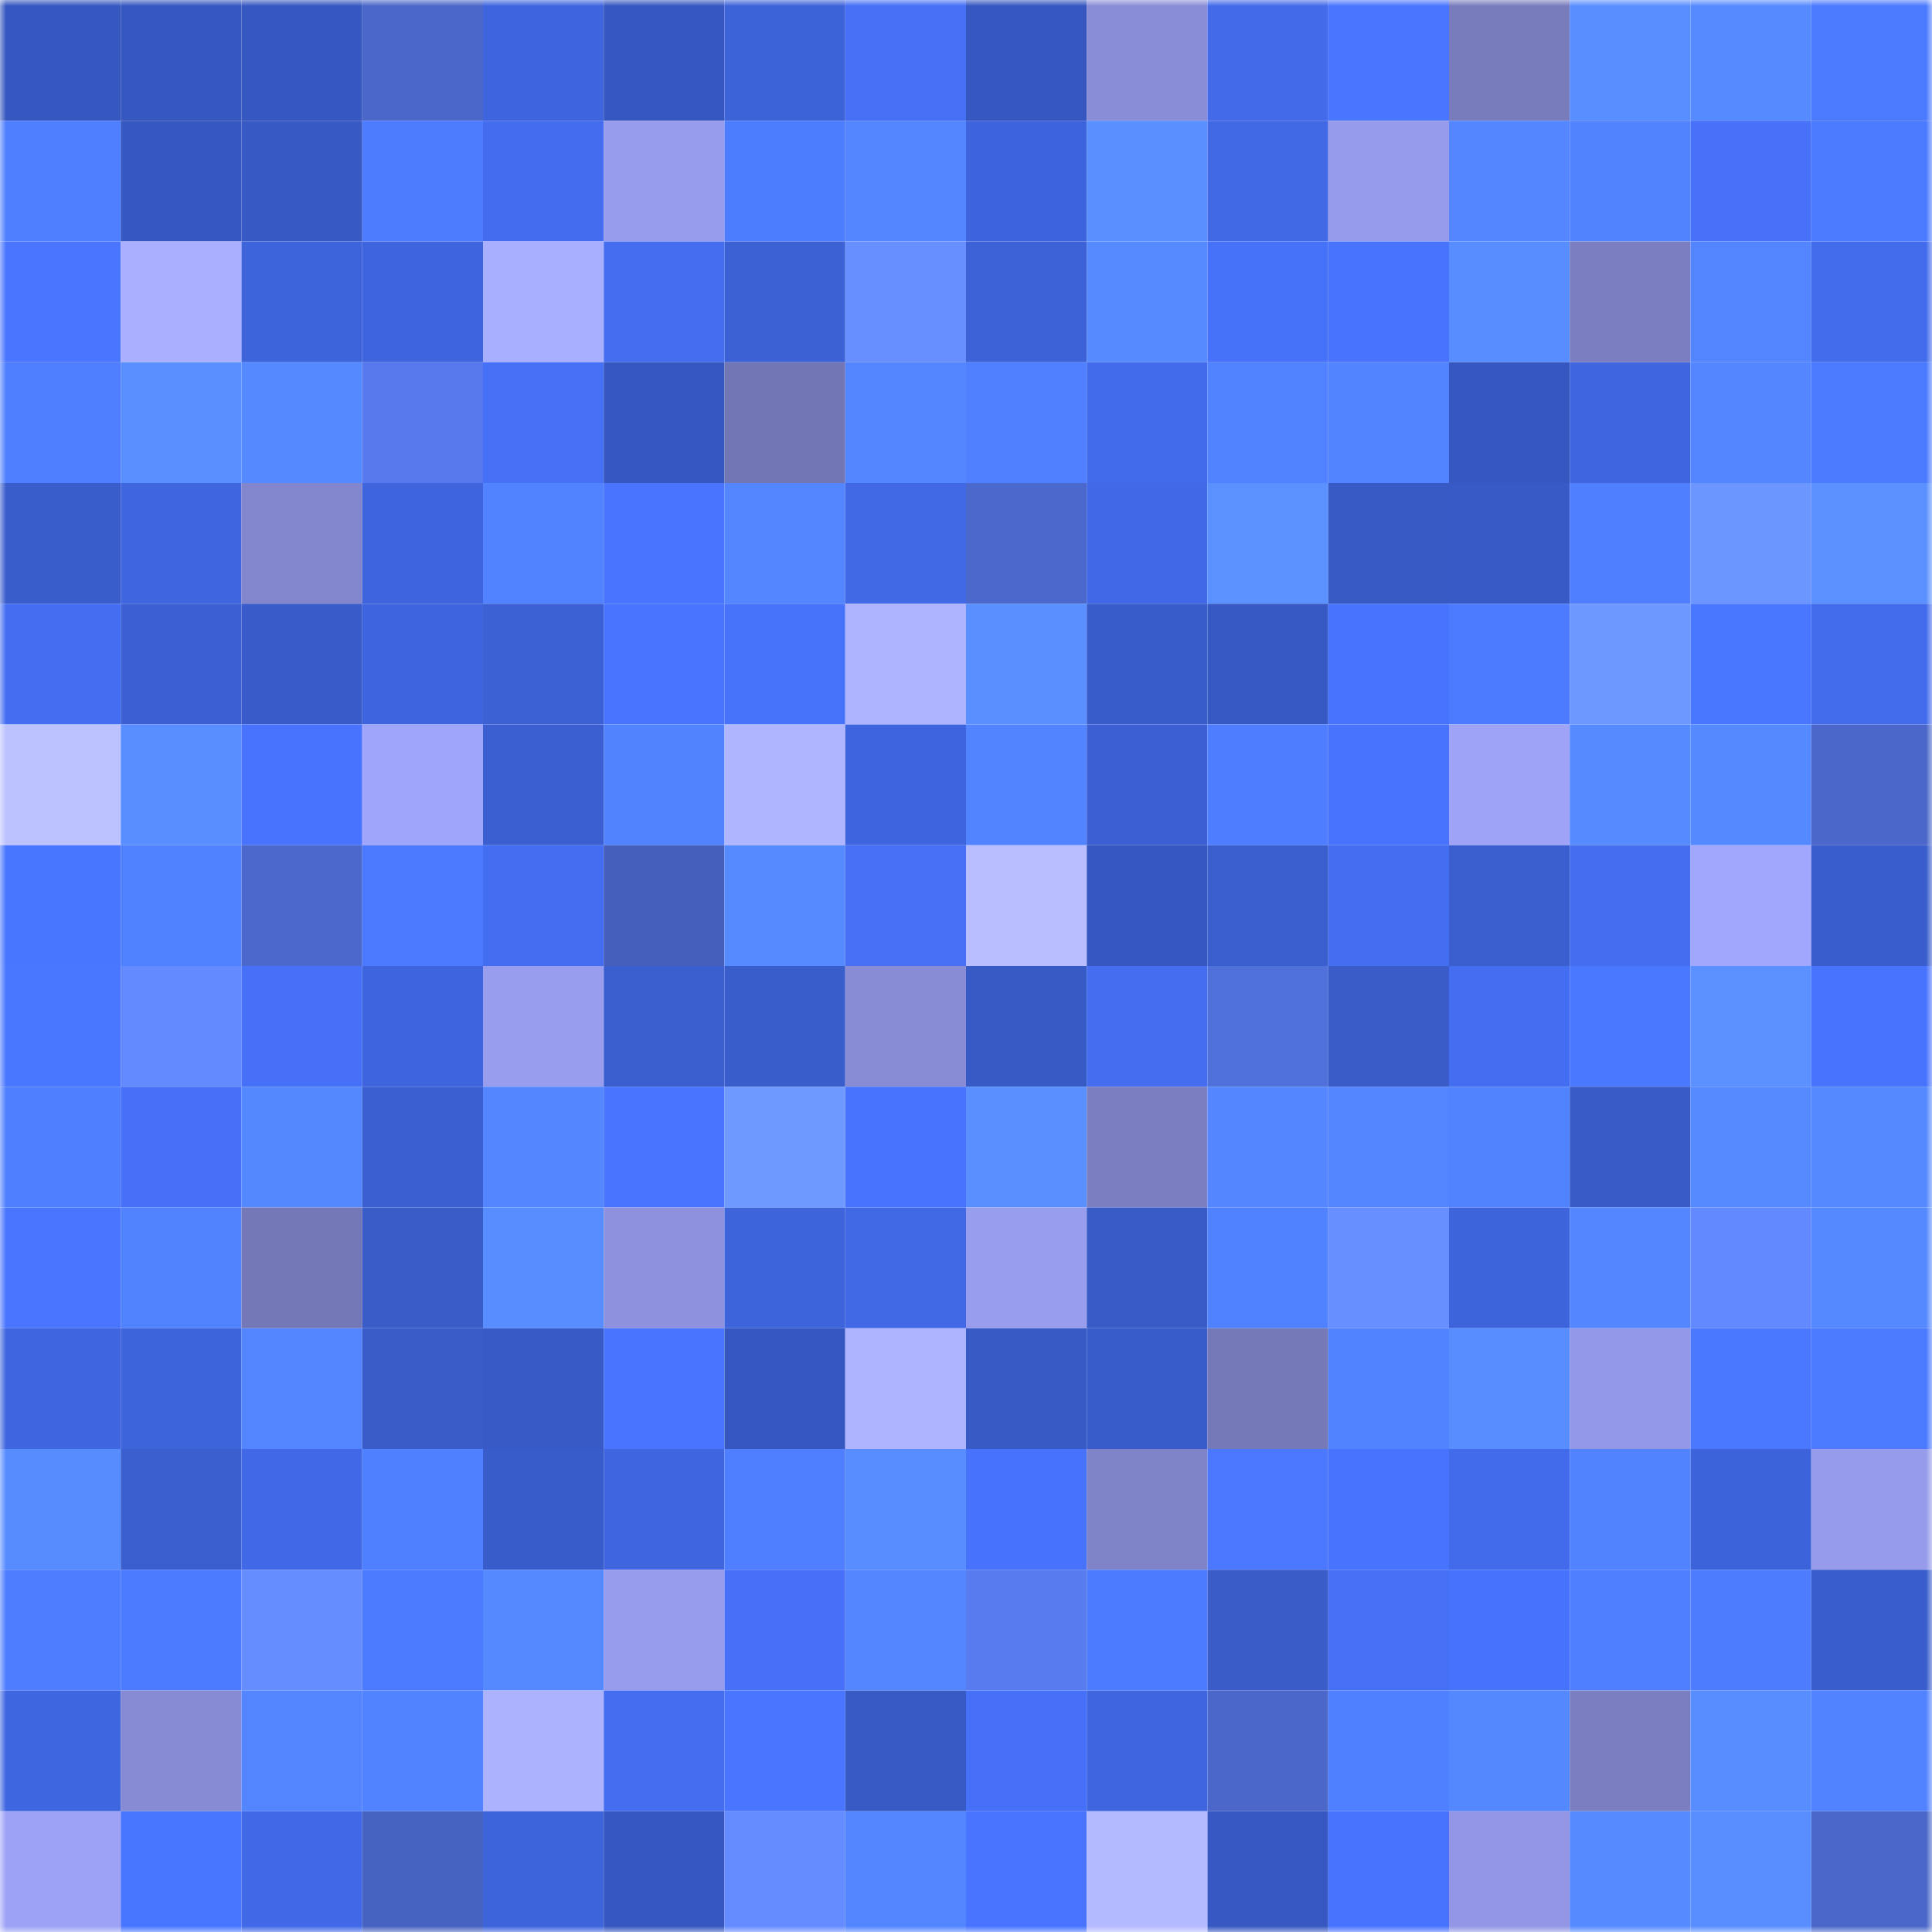 <svg viewBox="0 0 160 160" fill="none" role="img" xmlns="http://www.w3.org/2000/svg" width="240" height="240" name="basenames%2Cjuventus01.base.eth"><mask id="2087498934" mask-type="alpha" maskUnits="userSpaceOnUse" x="0" y="0" width="160" height="160"><rect width="160" height="160" fill="#FFFFFF"></rect></mask><g mask="url(#2087498934)"><rect x="0" y="0" width="10" height="10" fill="#3657bf"></rect><rect x="10" y="0" width="10" height="10" fill="#3657bf"></rect><rect x="20" y="0" width="10" height="10" fill="#3657bf"></rect><rect x="30" y="0" width="10" height="10" fill="#4a67c9"></rect><rect x="40" y="0" width="10" height="10" fill="#3e65dd"></rect><rect x="50" y="0" width="10" height="10" fill="#3657bf"></rect><rect x="60" y="0" width="10" height="10" fill="#3d63d9"></rect><rect x="70" y="0" width="10" height="10" fill="#4570f5"></rect><rect x="80" y="0" width="10" height="10" fill="#3657bf"></rect><rect x="90" y="0" width="10" height="10" fill="#898dd7"></rect><rect x="100" y="0" width="10" height="10" fill="#426ae9"></rect><rect x="110" y="0" width="10" height="10" fill="#4975ff"></rect><rect x="120" y="0" width="10" height="10" fill="#787cbc"></rect><rect x="130" y="0" width="10" height="10" fill="#588eff"></rect><rect x="140" y="0" width="10" height="10" fill="#568aff"></rect><rect x="150" y="0" width="10" height="10" fill="#4c7aff"></rect><rect x="0" y="10" width="10" height="10" fill="#4f7fff"></rect><rect x="10" y="10" width="10" height="10" fill="#3657bf"></rect><rect x="20" y="10" width="10" height="10" fill="#3759c4"></rect><rect x="30" y="10" width="10" height="10" fill="#4d7cff"></rect><rect x="40" y="10" width="10" height="10" fill="#436cee"></rect><rect x="50" y="10" width="10" height="10" fill="#979ced"></rect><rect x="60" y="10" width="10" height="10" fill="#4d7dff"></rect><rect x="70" y="10" width="10" height="10" fill="#5385ff"></rect><rect x="80" y="10" width="10" height="10" fill="#3e64dd"></rect><rect x="90" y="10" width="10" height="10" fill="#598fff"></rect><rect x="100" y="10" width="10" height="10" fill="#4169e6"></rect><rect x="110" y="10" width="10" height="10" fill="#969beb"></rect><rect x="120" y="10" width="10" height="10" fill="#5386ff"></rect><rect x="130" y="10" width="10" height="10" fill="#5183ff"></rect><rect x="140" y="10" width="10" height="10" fill="#4671f8"></rect><rect x="150" y="10" width="10" height="10" fill="#4c7aff"></rect><rect x="0" y="20" width="10" height="10" fill="#4975ff"></rect><rect x="10" y="20" width="10" height="10" fill="#aab0ff"></rect><rect x="20" y="20" width="10" height="10" fill="#3e64db"></rect><rect x="30" y="20" width="10" height="10" fill="#3e65dd"></rect><rect x="40" y="20" width="10" height="10" fill="#a9afff"></rect><rect x="50" y="20" width="10" height="10" fill="#446def"></rect><rect x="60" y="20" width="10" height="10" fill="#3c61d5"></rect><rect x="70" y="20" width="10" height="10" fill="#678fff"></rect><rect x="80" y="20" width="10" height="10" fill="#3d62d8"></rect><rect x="90" y="20" width="10" height="10" fill="#568aff"></rect><rect x="100" y="20" width="10" height="10" fill="#4671f9"></rect><rect x="110" y="20" width="10" height="10" fill="#4873fd"></rect><rect x="120" y="20" width="10" height="10" fill="#588dff"></rect><rect x="130" y="20" width="10" height="10" fill="#7b7fc1"></rect><rect x="140" y="20" width="10" height="10" fill="#5385ff"></rect><rect x="150" y="20" width="10" height="10" fill="#436ced"></rect><rect x="0" y="30" width="10" height="10" fill="#4f7fff"></rect><rect x="10" y="30" width="10" height="10" fill="#598fff"></rect><rect x="20" y="30" width="10" height="10" fill="#5589ff"></rect><rect x="30" y="30" width="10" height="10" fill="#5779ed"></rect><rect x="40" y="30" width="10" height="10" fill="#4670f6"></rect><rect x="50" y="30" width="10" height="10" fill="#3657bf"></rect><rect x="60" y="30" width="10" height="10" fill="#7276b4"></rect><rect x="70" y="30" width="10" height="10" fill="#5385ff"></rect><rect x="80" y="30" width="10" height="10" fill="#5080ff"></rect><rect x="90" y="30" width="10" height="10" fill="#426beb"></rect><rect x="100" y="30" width="10" height="10" fill="#5182ff"></rect><rect x="110" y="30" width="10" height="10" fill="#5284ff"></rect><rect x="120" y="30" width="10" height="10" fill="#3657bf"></rect><rect x="130" y="30" width="10" height="10" fill="#3f66df"></rect><rect x="140" y="30" width="10" height="10" fill="#5487ff"></rect><rect x="150" y="30" width="10" height="10" fill="#4c7aff"></rect><rect x="0" y="40" width="10" height="10" fill="#3a5dcc"></rect><rect x="10" y="40" width="10" height="10" fill="#3f66df"></rect><rect x="20" y="40" width="10" height="10" fill="#8287cd"></rect><rect x="30" y="40" width="10" height="10" fill="#3e65dd"></rect><rect x="40" y="40" width="10" height="10" fill="#5182ff"></rect><rect x="50" y="40" width="10" height="10" fill="#4874ff"></rect><rect x="60" y="40" width="10" height="10" fill="#5386ff"></rect><rect x="70" y="40" width="10" height="10" fill="#4168e5"></rect><rect x="80" y="40" width="10" height="10" fill="#4b68cc"></rect><rect x="90" y="40" width="10" height="10" fill="#4169e7"></rect><rect x="100" y="40" width="10" height="10" fill="#5a91ff"></rect><rect x="110" y="40" width="10" height="10" fill="#385ac5"></rect><rect x="120" y="40" width="10" height="10" fill="#385ac6"></rect><rect x="130" y="40" width="10" height="10" fill="#4f7fff"></rect><rect x="140" y="40" width="10" height="10" fill="#6b95ff"></rect><rect x="150" y="40" width="10" height="10" fill="#5a90ff"></rect><rect x="0" y="50" width="10" height="10" fill="#446ef2"></rect><rect x="10" y="50" width="10" height="10" fill="#3c60d3"></rect><rect x="20" y="50" width="10" height="10" fill="#395bc9"></rect><rect x="30" y="50" width="10" height="10" fill="#3e65dd"></rect><rect x="40" y="50" width="10" height="10" fill="#3c61d5"></rect><rect x="50" y="50" width="10" height="10" fill="#4874ff"></rect><rect x="60" y="50" width="10" height="10" fill="#4772fa"></rect><rect x="70" y="50" width="10" height="10" fill="#aeb3ff"></rect><rect x="80" y="50" width="10" height="10" fill="#598fff"></rect><rect x="90" y="50" width="10" height="10" fill="#395ccb"></rect><rect x="100" y="50" width="10" height="10" fill="#3759c4"></rect><rect x="110" y="50" width="10" height="10" fill="#4873fd"></rect><rect x="120" y="50" width="10" height="10" fill="#4c7bff"></rect><rect x="130" y="50" width="10" height="10" fill="#6d98ff"></rect><rect x="140" y="50" width="10" height="10" fill="#4a77ff"></rect><rect x="150" y="50" width="10" height="10" fill="#436ced"></rect><rect x="0" y="60" width="10" height="10" fill="#bcc2ff"></rect><rect x="10" y="60" width="10" height="10" fill="#588eff"></rect><rect x="20" y="60" width="10" height="10" fill="#4873fe"></rect><rect x="30" y="60" width="10" height="10" fill="#9fa5fa"></rect><rect x="40" y="60" width="10" height="10" fill="#3b5fd1"></rect><rect x="50" y="60" width="10" height="10" fill="#5183ff"></rect><rect x="60" y="60" width="10" height="10" fill="#afb5ff"></rect><rect x="70" y="60" width="10" height="10" fill="#3e65dd"></rect><rect x="80" y="60" width="10" height="10" fill="#5284ff"></rect><rect x="90" y="60" width="10" height="10" fill="#3c60d3"></rect><rect x="100" y="60" width="10" height="10" fill="#4e7eff"></rect><rect x="110" y="60" width="10" height="10" fill="#4873fd"></rect><rect x="120" y="60" width="10" height="10" fill="#9ea3f8"></rect><rect x="130" y="60" width="10" height="10" fill="#568aff"></rect><rect x="140" y="60" width="10" height="10" fill="#5589ff"></rect><rect x="150" y="60" width="10" height="10" fill="#4a67c9"></rect><rect x="0" y="70" width="10" height="10" fill="#4976ff"></rect><rect x="10" y="70" width="10" height="10" fill="#5081ff"></rect><rect x="20" y="70" width="10" height="10" fill="#4b69cc"></rect><rect x="30" y="70" width="10" height="10" fill="#4b79ff"></rect><rect x="40" y="70" width="10" height="10" fill="#446ef2"></rect><rect x="50" y="70" width="10" height="10" fill="#4560bc"></rect><rect x="60" y="70" width="10" height="10" fill="#568bff"></rect><rect x="70" y="70" width="10" height="10" fill="#4570f5"></rect><rect x="80" y="70" width="10" height="10" fill="#b8beff"></rect><rect x="90" y="70" width="10" height="10" fill="#3657bf"></rect><rect x="100" y="70" width="10" height="10" fill="#3a5ece"></rect><rect x="110" y="70" width="10" height="10" fill="#446ef1"></rect><rect x="120" y="70" width="10" height="10" fill="#3a5ece"></rect><rect x="130" y="70" width="10" height="10" fill="#446def"></rect><rect x="140" y="70" width="10" height="10" fill="#a2a7fe"></rect><rect x="150" y="70" width="10" height="10" fill="#3a5dcd"></rect><rect x="0" y="80" width="10" height="10" fill="#4a77ff"></rect><rect x="10" y="80" width="10" height="10" fill="#638aff"></rect><rect x="20" y="80" width="10" height="10" fill="#4670f7"></rect><rect x="30" y="80" width="10" height="10" fill="#3e65dd"></rect><rect x="40" y="80" width="10" height="10" fill="#989dee"></rect><rect x="50" y="80" width="10" height="10" fill="#3b5ecf"></rect><rect x="60" y="80" width="10" height="10" fill="#3a5dcc"></rect><rect x="70" y="80" width="10" height="10" fill="#888cd5"></rect><rect x="80" y="80" width="10" height="10" fill="#385ac5"></rect><rect x="90" y="80" width="10" height="10" fill="#446def"></rect><rect x="100" y="80" width="10" height="10" fill="#5070da"></rect><rect x="110" y="80" width="10" height="10" fill="#395cc9"></rect><rect x="120" y="80" width="10" height="10" fill="#446ef2"></rect><rect x="130" y="80" width="10" height="10" fill="#4a78ff"></rect><rect x="140" y="80" width="10" height="10" fill="#5a90ff"></rect><rect x="150" y="80" width="10" height="10" fill="#4873fd"></rect><rect x="0" y="90" width="10" height="10" fill="#4f7fff"></rect><rect x="10" y="90" width="10" height="10" fill="#4670f7"></rect><rect x="20" y="90" width="10" height="10" fill="#5488ff"></rect><rect x="30" y="90" width="10" height="10" fill="#3b5fd1"></rect><rect x="40" y="90" width="10" height="10" fill="#5487ff"></rect><rect x="50" y="90" width="10" height="10" fill="#4874ff"></rect><rect x="60" y="90" width="10" height="10" fill="#6e9aff"></rect><rect x="70" y="90" width="10" height="10" fill="#4873fd"></rect><rect x="80" y="90" width="10" height="10" fill="#598fff"></rect><rect x="90" y="90" width="10" height="10" fill="#7b7fc1"></rect><rect x="100" y="90" width="10" height="10" fill="#5386ff"></rect><rect x="110" y="90" width="10" height="10" fill="#5385ff"></rect><rect x="120" y="90" width="10" height="10" fill="#5183ff"></rect><rect x="130" y="90" width="10" height="10" fill="#385bc7"></rect><rect x="140" y="90" width="10" height="10" fill="#568aff"></rect><rect x="150" y="90" width="10" height="10" fill="#5589ff"></rect><rect x="0" y="100" width="10" height="10" fill="#4975ff"></rect><rect x="10" y="100" width="10" height="10" fill="#5183ff"></rect><rect x="20" y="100" width="10" height="10" fill="#7578b7"></rect><rect x="30" y="100" width="10" height="10" fill="#395cc9"></rect><rect x="40" y="100" width="10" height="10" fill="#588dff"></rect><rect x="50" y="100" width="10" height="10" fill="#8e92de"></rect><rect x="60" y="100" width="10" height="10" fill="#3e64db"></rect><rect x="70" y="100" width="10" height="10" fill="#4168e5"></rect><rect x="80" y="100" width="10" height="10" fill="#989dee"></rect><rect x="90" y="100" width="10" height="10" fill="#385bc7"></rect><rect x="100" y="100" width="10" height="10" fill="#5081ff"></rect><rect x="110" y="100" width="10" height="10" fill="#678fff"></rect><rect x="120" y="100" width="10" height="10" fill="#3e64dc"></rect><rect x="130" y="100" width="10" height="10" fill="#5386ff"></rect><rect x="140" y="100" width="10" height="10" fill="#6289ff"></rect><rect x="150" y="100" width="10" height="10" fill="#5589ff"></rect><rect x="0" y="110" width="10" height="10" fill="#3f66e0"></rect><rect x="10" y="110" width="10" height="10" fill="#3e64db"></rect><rect x="20" y="110" width="10" height="10" fill="#5385ff"></rect><rect x="30" y="110" width="10" height="10" fill="#395cc9"></rect><rect x="40" y="110" width="10" height="10" fill="#385ac6"></rect><rect x="50" y="110" width="10" height="10" fill="#4874ff"></rect><rect x="60" y="110" width="10" height="10" fill="#3657bf"></rect><rect x="70" y="110" width="10" height="10" fill="#aeb3ff"></rect><rect x="80" y="110" width="10" height="10" fill="#385ac5"></rect><rect x="90" y="110" width="10" height="10" fill="#395ccb"></rect><rect x="100" y="110" width="10" height="10" fill="#7579b8"></rect><rect x="110" y="110" width="10" height="10" fill="#5182ff"></rect><rect x="120" y="110" width="10" height="10" fill="#578dff"></rect><rect x="130" y="110" width="10" height="10" fill="#9297e6"></rect><rect x="140" y="110" width="10" height="10" fill="#4a78ff"></rect><rect x="150" y="110" width="10" height="10" fill="#4c7aff"></rect><rect x="0" y="120" width="10" height="10" fill="#578cff"></rect><rect x="10" y="120" width="10" height="10" fill="#3b5ecf"></rect><rect x="20" y="120" width="10" height="10" fill="#4169e7"></rect><rect x="30" y="120" width="10" height="10" fill="#4f80ff"></rect><rect x="40" y="120" width="10" height="10" fill="#395ccb"></rect><rect x="50" y="120" width="10" height="10" fill="#3f66df"></rect><rect x="60" y="120" width="10" height="10" fill="#4f7fff"></rect><rect x="70" y="120" width="10" height="10" fill="#578dff"></rect><rect x="80" y="120" width="10" height="10" fill="#4772fb"></rect><rect x="90" y="120" width="10" height="10" fill="#7f84c8"></rect><rect x="100" y="120" width="10" height="10" fill="#4b78ff"></rect><rect x="110" y="120" width="10" height="10" fill="#4873fd"></rect><rect x="120" y="120" width="10" height="10" fill="#426beb"></rect><rect x="130" y="120" width="10" height="10" fill="#5183ff"></rect><rect x="140" y="120" width="10" height="10" fill="#3d63da"></rect><rect x="150" y="120" width="10" height="10" fill="#969beb"></rect><rect x="0" y="130" width="10" height="10" fill="#4e7dff"></rect><rect x="10" y="130" width="10" height="10" fill="#4d7bff"></rect><rect x="20" y="130" width="10" height="10" fill="#668dff"></rect><rect x="30" y="130" width="10" height="10" fill="#4c7aff"></rect><rect x="40" y="130" width="10" height="10" fill="#5589ff"></rect><rect x="50" y="130" width="10" height="10" fill="#979ced"></rect><rect x="60" y="130" width="10" height="10" fill="#4670f7"></rect><rect x="70" y="130" width="10" height="10" fill="#5385ff"></rect><rect x="80" y="130" width="10" height="10" fill="#587bf0"></rect><rect x="90" y="130" width="10" height="10" fill="#4d7bff"></rect><rect x="100" y="130" width="10" height="10" fill="#395cc9"></rect><rect x="110" y="130" width="10" height="10" fill="#4570f5"></rect><rect x="120" y="130" width="10" height="10" fill="#4773fc"></rect><rect x="130" y="130" width="10" height="10" fill="#4f7fff"></rect><rect x="140" y="130" width="10" height="10" fill="#4d7cff"></rect><rect x="150" y="130" width="10" height="10" fill="#3a5dcd"></rect><rect x="0" y="140" width="10" height="10" fill="#3f66e1"></rect><rect x="10" y="140" width="10" height="10" fill="#878bd3"></rect><rect x="20" y="140" width="10" height="10" fill="#5385ff"></rect><rect x="30" y="140" width="10" height="10" fill="#5182ff"></rect><rect x="40" y="140" width="10" height="10" fill="#adb2ff"></rect><rect x="50" y="140" width="10" height="10" fill="#446def"></rect><rect x="60" y="140" width="10" height="10" fill="#4975ff"></rect><rect x="70" y="140" width="10" height="10" fill="#385ac5"></rect><rect x="80" y="140" width="10" height="10" fill="#4670f7"></rect><rect x="90" y="140" width="10" height="10" fill="#3f66df"></rect><rect x="100" y="140" width="10" height="10" fill="#4a67c9"></rect><rect x="110" y="140" width="10" height="10" fill="#4f80ff"></rect><rect x="120" y="140" width="10" height="10" fill="#5488ff"></rect><rect x="130" y="140" width="10" height="10" fill="#7b7fc1"></rect><rect x="140" y="140" width="10" height="10" fill="#588dff"></rect><rect x="150" y="140" width="10" height="10" fill="#5182ff"></rect><rect x="0" y="150" width="10" height="10" fill="#9da2f6"></rect><rect x="10" y="150" width="10" height="10" fill="#4976ff"></rect><rect x="20" y="150" width="10" height="10" fill="#4169e7"></rect><rect x="30" y="150" width="10" height="10" fill="#4763c1"></rect><rect x="40" y="150" width="10" height="10" fill="#3e64dc"></rect><rect x="50" y="150" width="10" height="10" fill="#3657bf"></rect><rect x="60" y="150" width="10" height="10" fill="#648bff"></rect><rect x="70" y="150" width="10" height="10" fill="#5385ff"></rect><rect x="80" y="150" width="10" height="10" fill="#4874ff"></rect><rect x="90" y="150" width="10" height="10" fill="#b4baff"></rect><rect x="100" y="150" width="10" height="10" fill="#3758c2"></rect><rect x="110" y="150" width="10" height="10" fill="#4873fd"></rect><rect x="120" y="150" width="10" height="10" fill="#9296e4"></rect><rect x="130" y="150" width="10" height="10" fill="#568aff"></rect><rect x="140" y="150" width="10" height="10" fill="#588eff"></rect><rect x="150" y="150" width="10" height="10" fill="#4a67c9"></rect></g></svg>